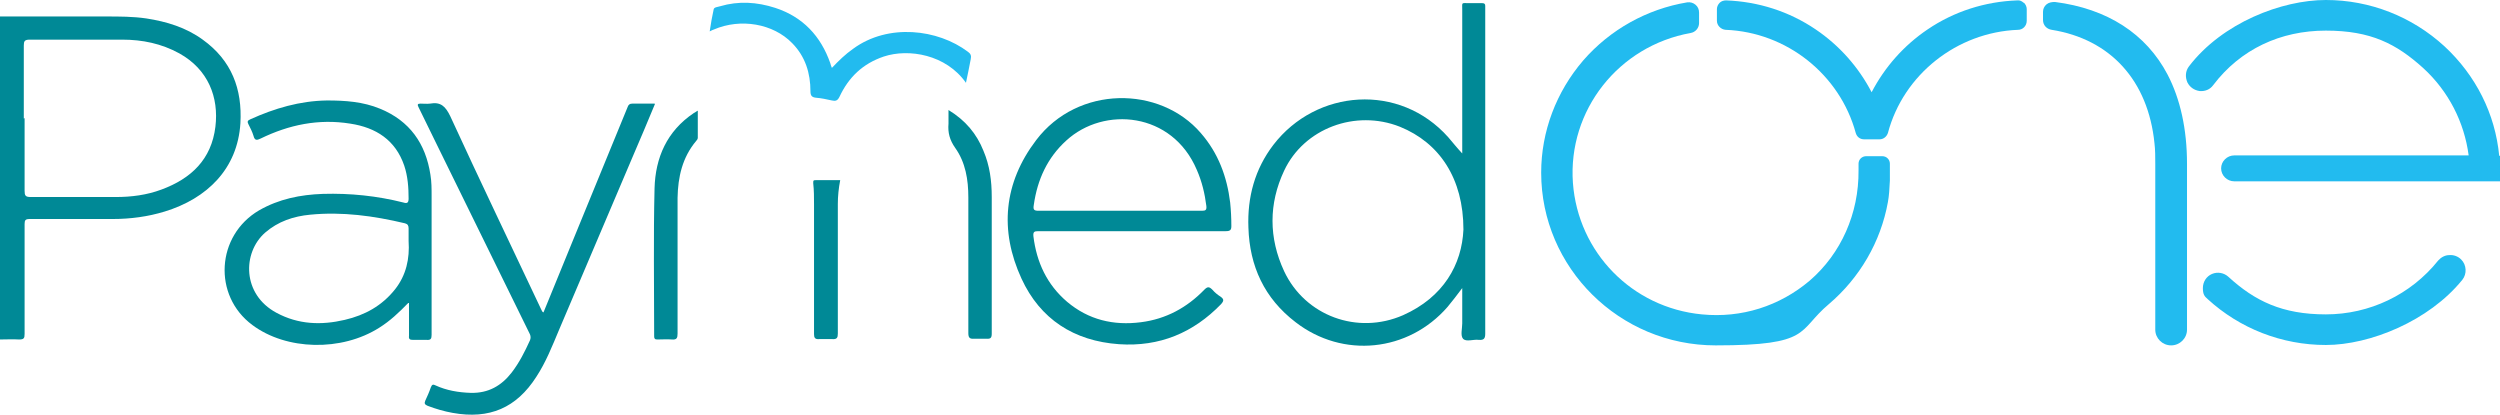<svg width="229" height="38" viewBox="0 0 229 38" fill="none" xmlns="http://www.w3.org/2000/svg">
<g clip-path="url(#clip0_308_476)">
<path d="M-8.76188e-06 1.51C3.234 1.51 6.468 1.51 9.702 1.51C10.938 1.51 12.173 1.51 13.409 1.69C15.262 1.977 17.042 2.517 18.569 3.631C21.221 5.536 22.202 8.161 22.021 11.289C21.766 15.459 18.968 18.191 15.08 19.378C13.554 19.845 11.955 20.061 10.32 20.061C7.776 20.061 5.269 20.061 2.725 20.061C2.326 20.061 2.253 20.168 2.253 20.528C2.253 23.871 2.253 27.251 2.253 30.594C2.253 30.99 2.18 31.097 1.744 31.097C1.163 31.061 0.581 31.097 -0.036 31.097V1.51H-8.76188e-06ZM2.253 10.821C2.253 13.05 2.253 15.243 2.253 17.472C2.253 17.904 2.326 18.047 2.798 18.047C5.414 18.047 8.031 18.047 10.611 18.047C12.028 18.047 13.445 17.867 14.789 17.364C17.515 16.358 19.368 14.596 19.731 11.612C20.058 8.916 19.077 6.363 16.425 4.889C14.789 3.991 13.045 3.631 11.192 3.631C8.358 3.631 5.56 3.631 2.725 3.631C2.253 3.631 2.18 3.775 2.18 4.17C2.18 6.399 2.18 8.628 2.18 10.857L2.253 10.821Z" fill="#008996"/>
<path d="M133.941 13.985C133.941 13.769 133.941 13.553 133.941 13.338C133.941 9.203 133.941 5.033 133.941 0.899C133.941 0.18 133.832 0.288 134.558 0.288C134.958 0.288 135.358 0.288 135.758 0.288C135.976 0.288 136.048 0.36 136.048 0.539C136.048 0.647 136.048 0.719 136.048 0.827C136.048 10.749 136.048 20.636 136.048 30.558C136.048 30.99 135.939 31.169 135.467 31.133C134.958 31.061 134.304 31.349 134.013 31.026C133.759 30.738 133.941 30.091 133.941 29.623C133.941 28.581 133.941 27.538 133.941 26.388C133.468 27.035 133.032 27.574 132.596 28.113C128.999 32.248 123.003 32.859 118.679 29.516C115.808 27.323 114.464 24.375 114.355 20.852C114.246 18.083 114.936 15.495 116.644 13.266C120.568 8.161 128.199 7.55 132.669 12.583C133.069 13.05 133.468 13.553 133.941 14.057V13.985ZM134.05 21.031C134.05 16.358 131.869 13.086 128.236 11.612C124.166 9.994 119.442 11.756 117.625 15.639C116.208 18.659 116.208 21.786 117.625 24.842C119.551 28.94 124.348 30.702 128.526 28.869C132.233 27.215 133.904 24.231 134.05 21.031Z" fill="#008996"/>
<path d="M103.708 21.175C100.837 21.175 97.966 21.175 95.096 21.175C94.732 21.175 94.623 21.247 94.66 21.642C94.95 24.015 95.895 26.064 97.748 27.646C99.711 29.3 102 29.839 104.507 29.516C106.796 29.228 108.722 28.185 110.321 26.532C110.612 26.244 110.757 26.244 111.048 26.532C111.266 26.783 111.52 26.999 111.811 27.179C112.102 27.395 112.138 27.538 111.847 27.862C109.304 30.486 106.215 31.78 102.509 31.529C98.366 31.241 95.277 29.228 93.57 25.525C91.535 21.103 91.934 16.753 94.914 12.834C98.729 7.801 106.251 7.837 109.994 12.187C111.593 14.021 112.392 16.178 112.683 18.551C112.756 19.27 112.792 19.989 112.792 20.708C112.792 21.067 112.683 21.175 112.283 21.175C109.413 21.175 106.542 21.175 103.671 21.175H103.708ZM102.618 19.306C105.125 19.306 107.596 19.306 110.103 19.306C110.43 19.306 110.539 19.234 110.503 18.874C110.357 17.724 110.103 16.645 109.631 15.567C107.378 10.246 101.128 9.707 97.676 12.87C95.931 14.452 95.023 16.465 94.696 18.766C94.623 19.198 94.696 19.306 95.132 19.306C97.603 19.306 100.11 19.306 102.581 19.306H102.618Z" fill="#008996"/>
<path d="M37.392 27.754C36.556 28.617 35.72 29.408 34.739 30.019C31.287 32.212 26.236 32.104 23.111 29.767C19.477 27.071 19.804 21.57 23.729 19.27C25.545 18.227 27.508 17.832 29.579 17.76C32.086 17.688 34.521 17.939 36.955 18.551C37.282 18.659 37.428 18.587 37.428 18.191C37.428 17.184 37.355 16.142 37.028 15.171C36.229 12.834 34.448 11.684 32.086 11.325C29.179 10.857 26.454 11.432 23.874 12.691C23.511 12.87 23.329 12.87 23.22 12.439C23.111 12.079 22.929 11.72 22.747 11.36C22.638 11.145 22.675 11.037 22.929 10.929C25.146 9.922 27.471 9.239 29.942 9.203C31.614 9.203 33.249 9.311 34.812 9.958C37.537 11.073 38.99 13.158 39.426 15.998C39.535 16.645 39.535 17.292 39.535 17.939C39.535 22.182 39.535 26.424 39.535 30.666C39.535 31.026 39.463 31.169 39.063 31.133C38.663 31.133 38.227 31.133 37.828 31.133C37.537 31.133 37.428 31.061 37.464 30.774C37.464 29.911 37.464 29.084 37.464 28.221C37.464 28.078 37.464 27.898 37.464 27.754H37.392ZM37.428 22.11C37.428 21.714 37.428 21.319 37.428 20.923C37.428 20.672 37.355 20.528 37.101 20.456C34.23 19.773 31.359 19.378 28.416 19.665C26.89 19.809 25.473 20.276 24.274 21.319C22.202 23.152 22.166 26.963 25.327 28.653C27.326 29.731 29.433 29.803 31.577 29.3C33.431 28.869 34.993 28.006 36.192 26.496C37.21 25.201 37.537 23.692 37.428 22.074V22.11Z" fill="#008996"/>
<path d="M59.993 9.527C59.303 11.181 58.649 12.762 57.959 14.344C55.706 19.629 53.453 24.95 51.2 30.235C50.582 31.709 50.001 33.183 49.129 34.513C47.312 37.353 44.841 38.431 41.461 37.82C40.662 37.676 39.935 37.461 39.172 37.173C38.918 37.065 38.845 36.957 38.954 36.706C39.136 36.31 39.317 35.915 39.463 35.483C39.572 35.196 39.681 35.196 39.899 35.304C40.916 35.771 42.006 35.951 43.133 35.987C44.732 36.023 45.931 35.34 46.876 34.117C47.566 33.218 48.075 32.212 48.547 31.169C48.62 30.99 48.62 30.81 48.547 30.63C45.676 24.806 42.842 18.982 39.971 13.158C39.426 12.043 38.881 10.929 38.336 9.815C38.227 9.599 38.227 9.491 38.518 9.491C38.809 9.491 39.099 9.527 39.39 9.491C40.371 9.311 40.807 9.743 41.243 10.641C43.969 16.573 46.803 22.469 49.601 28.401C49.637 28.473 49.674 28.581 49.783 28.617C50.655 26.496 51.527 24.339 52.399 22.218C54.107 18.083 55.778 13.949 57.486 9.815C57.559 9.599 57.668 9.491 57.922 9.491C58.576 9.491 59.23 9.491 59.957 9.491L59.993 9.527Z" fill="#008996"/>
<path d="M88.482 7.586C86.665 4.997 83.25 4.422 80.96 5.177C79.034 5.824 77.726 7.082 76.891 8.88C76.709 9.239 76.527 9.275 76.2 9.203C75.728 9.096 75.219 8.988 74.747 8.952C74.383 8.916 74.238 8.772 74.238 8.377C74.238 6.687 73.766 5.177 72.566 3.955C70.822 2.157 67.842 1.654 65.408 2.696C65.299 2.732 65.226 2.768 65.008 2.876C65.117 2.157 65.226 1.51 65.371 0.863C65.408 0.647 65.735 0.647 65.953 0.575C67.661 0.072 69.332 0.18 71.004 0.719C73.547 1.546 75.183 3.307 76.055 5.788C76.091 5.932 76.127 6.04 76.2 6.219C76.818 5.572 77.436 4.961 78.162 4.458C81.36 2.121 85.902 2.66 88.664 4.745C88.918 4.925 88.991 5.105 88.918 5.429C88.773 6.112 88.664 6.795 88.482 7.586Z" fill="#22BBEF"/>
<path d="M63.918 10.138C63.918 11.001 63.918 11.828 63.918 12.619C63.918 12.727 63.845 12.834 63.773 12.906C62.501 14.416 62.101 16.214 62.065 18.119C62.065 22.253 62.065 26.388 62.065 30.558C62.065 30.954 61.992 31.133 61.556 31.097C61.12 31.061 60.684 31.097 60.212 31.097C59.993 31.097 59.921 31.026 59.921 30.81C59.921 30.81 59.921 30.738 59.921 30.702C59.921 26.208 59.848 21.714 59.957 17.256C60.03 14.452 61.084 12.008 63.555 10.354C63.627 10.318 63.7 10.282 63.845 10.174L63.918 10.138Z" fill="#008996"/>
<path d="M86.92 10.102C88.446 11.037 89.463 12.259 90.081 13.805C90.662 15.171 90.844 16.573 90.844 18.047C90.844 22.218 90.844 26.388 90.844 30.558C90.844 30.954 90.735 31.061 90.335 31.026C89.972 31.026 89.609 31.026 89.245 31.026C88.846 31.061 88.7 30.954 88.7 30.522C88.7 27.898 88.7 25.273 88.7 22.649C88.7 20.025 88.7 19.593 88.7 18.083C88.7 16.465 88.446 14.884 87.501 13.553C86.992 12.834 86.811 12.151 86.883 11.325C86.883 10.929 86.883 10.534 86.883 10.066L86.92 10.102Z" fill="#008996"/>
<path d="M76.963 16.501C76.818 17.256 76.745 17.975 76.745 18.694C76.745 22.649 76.745 26.604 76.745 30.558C76.745 30.918 76.672 31.097 76.236 31.061C75.837 31.061 75.437 31.061 75.037 31.061C74.638 31.097 74.565 30.918 74.565 30.594C74.565 26.64 74.565 22.685 74.565 18.73C74.565 18.083 74.565 17.436 74.492 16.789C74.492 16.537 74.492 16.501 74.747 16.501C75.437 16.501 76.127 16.501 76.891 16.501H76.963Z" fill="#008996"/>
<path d="M185.358 0.252C185.213 0.108 184.995 8.6911e-06 184.777 0.036C181.834 0.144 178.999 1.043 176.565 2.696C174.384 4.17 172.64 6.148 171.441 8.448C170.242 6.148 168.498 4.17 166.318 2.696C163.883 1.043 161.049 0.144 158.105 0.036C157.887 0.036 157.669 0.108 157.524 0.252C157.378 0.395 157.269 0.611 157.269 0.827V1.905C157.269 2.337 157.633 2.696 158.069 2.732C163.665 2.948 168.534 6.831 169.988 12.187C170.097 12.547 170.387 12.762 170.751 12.762H172.168C172.531 12.762 172.822 12.511 172.931 12.187C174.348 6.831 179.254 2.948 184.85 2.732C185.286 2.732 185.649 2.373 185.649 1.905V0.827C185.649 0.611 185.54 0.395 185.395 0.252H185.358Z" fill="#22BBEF"/>
<path d="M188.229 0.18C187.975 0.18 187.684 0.216 187.466 0.395C187.248 0.575 187.139 0.827 187.139 1.079V1.833C187.139 2.301 187.466 2.66 187.938 2.732C193.316 3.595 196.768 7.37 197.35 13.122C197.423 13.733 197.423 14.38 197.423 14.992V30.199C197.423 30.99 198.077 31.637 198.876 31.637C199.675 31.637 200.33 30.99 200.33 30.199V14.992C200.33 11.828 199.712 9.06 198.549 6.831C196.587 3.092 193.026 0.791 188.229 0.18Z" fill="#22BBEF"/>
<path d="M172.459 14.308H170.932C170.569 14.308 170.242 14.596 170.242 14.992V15.603C170.278 19.557 168.643 23.224 165.772 25.705C163.011 28.042 159.522 29.156 155.889 28.797C149.493 28.185 144.551 23.116 144.079 16.753C143.606 10.102 148.258 4.206 154.871 3.02C155.307 2.948 155.634 2.553 155.634 2.121V1.15C155.634 0.863 155.525 0.611 155.307 0.431C155.089 0.252 154.835 0.18 154.544 0.216C150.874 0.827 147.495 2.696 145.024 5.536C142.553 8.412 141.172 12.043 141.172 15.818C141.172 24.518 148.33 31.637 157.16 31.637C165.99 31.637 164.61 30.306 167.517 27.862C170.351 25.453 172.277 22.146 172.931 18.515C173.04 17.939 173.076 17.292 173.113 16.537V14.992C173.113 14.632 172.822 14.308 172.422 14.308H172.459Z" fill="#22BBEF"/>
<path d="M224.349 23.368C223.949 23.368 223.586 23.584 223.331 23.871C220.824 26.999 217.045 28.797 213.048 28.797C209.051 28.797 206.543 27.574 204.109 25.345C203.709 24.986 203.128 24.878 202.619 25.094C202.11 25.309 201.783 25.813 201.783 26.388C201.783 26.963 201.928 27.143 202.219 27.395C205.162 30.091 209.014 31.601 213.048 31.601C217.081 31.601 222.496 29.408 225.548 25.633C225.984 25.094 225.948 24.267 225.439 23.764C225.148 23.476 224.749 23.332 224.349 23.368Z" fill="#22BBEF"/>
<path d="M229 15.675C229 15.639 229 15.603 229 15.567V14.273H228.927C228.564 10.426 226.783 6.903 223.913 4.242C220.933 1.51 217.081 0 213.048 0C209.014 0 203.564 2.085 200.511 6.076C200.184 6.507 200.148 7.046 200.366 7.55C200.584 7.981 200.984 8.269 201.492 8.341C202.001 8.377 202.437 8.197 202.728 7.801C205.235 4.494 208.905 2.804 213.048 2.804C217.19 2.804 219.516 4.026 221.95 6.219C224.276 8.341 225.73 11.181 226.129 14.236H204.654C204 14.236 203.455 14.776 203.455 15.423C203.455 16.07 204 16.609 204.654 16.609H229.036V16.07C229.036 15.962 229.036 15.89 229.036 15.782C229.036 15.675 229.036 15.675 229.036 15.639L229 15.675Z" fill="#22BBEF"/>
</g>
<defs>
<clipPath id="clip0_308_476">
<rect width="229" height="38" fill="white"/>
</clipPath>
</defs>
</svg>
